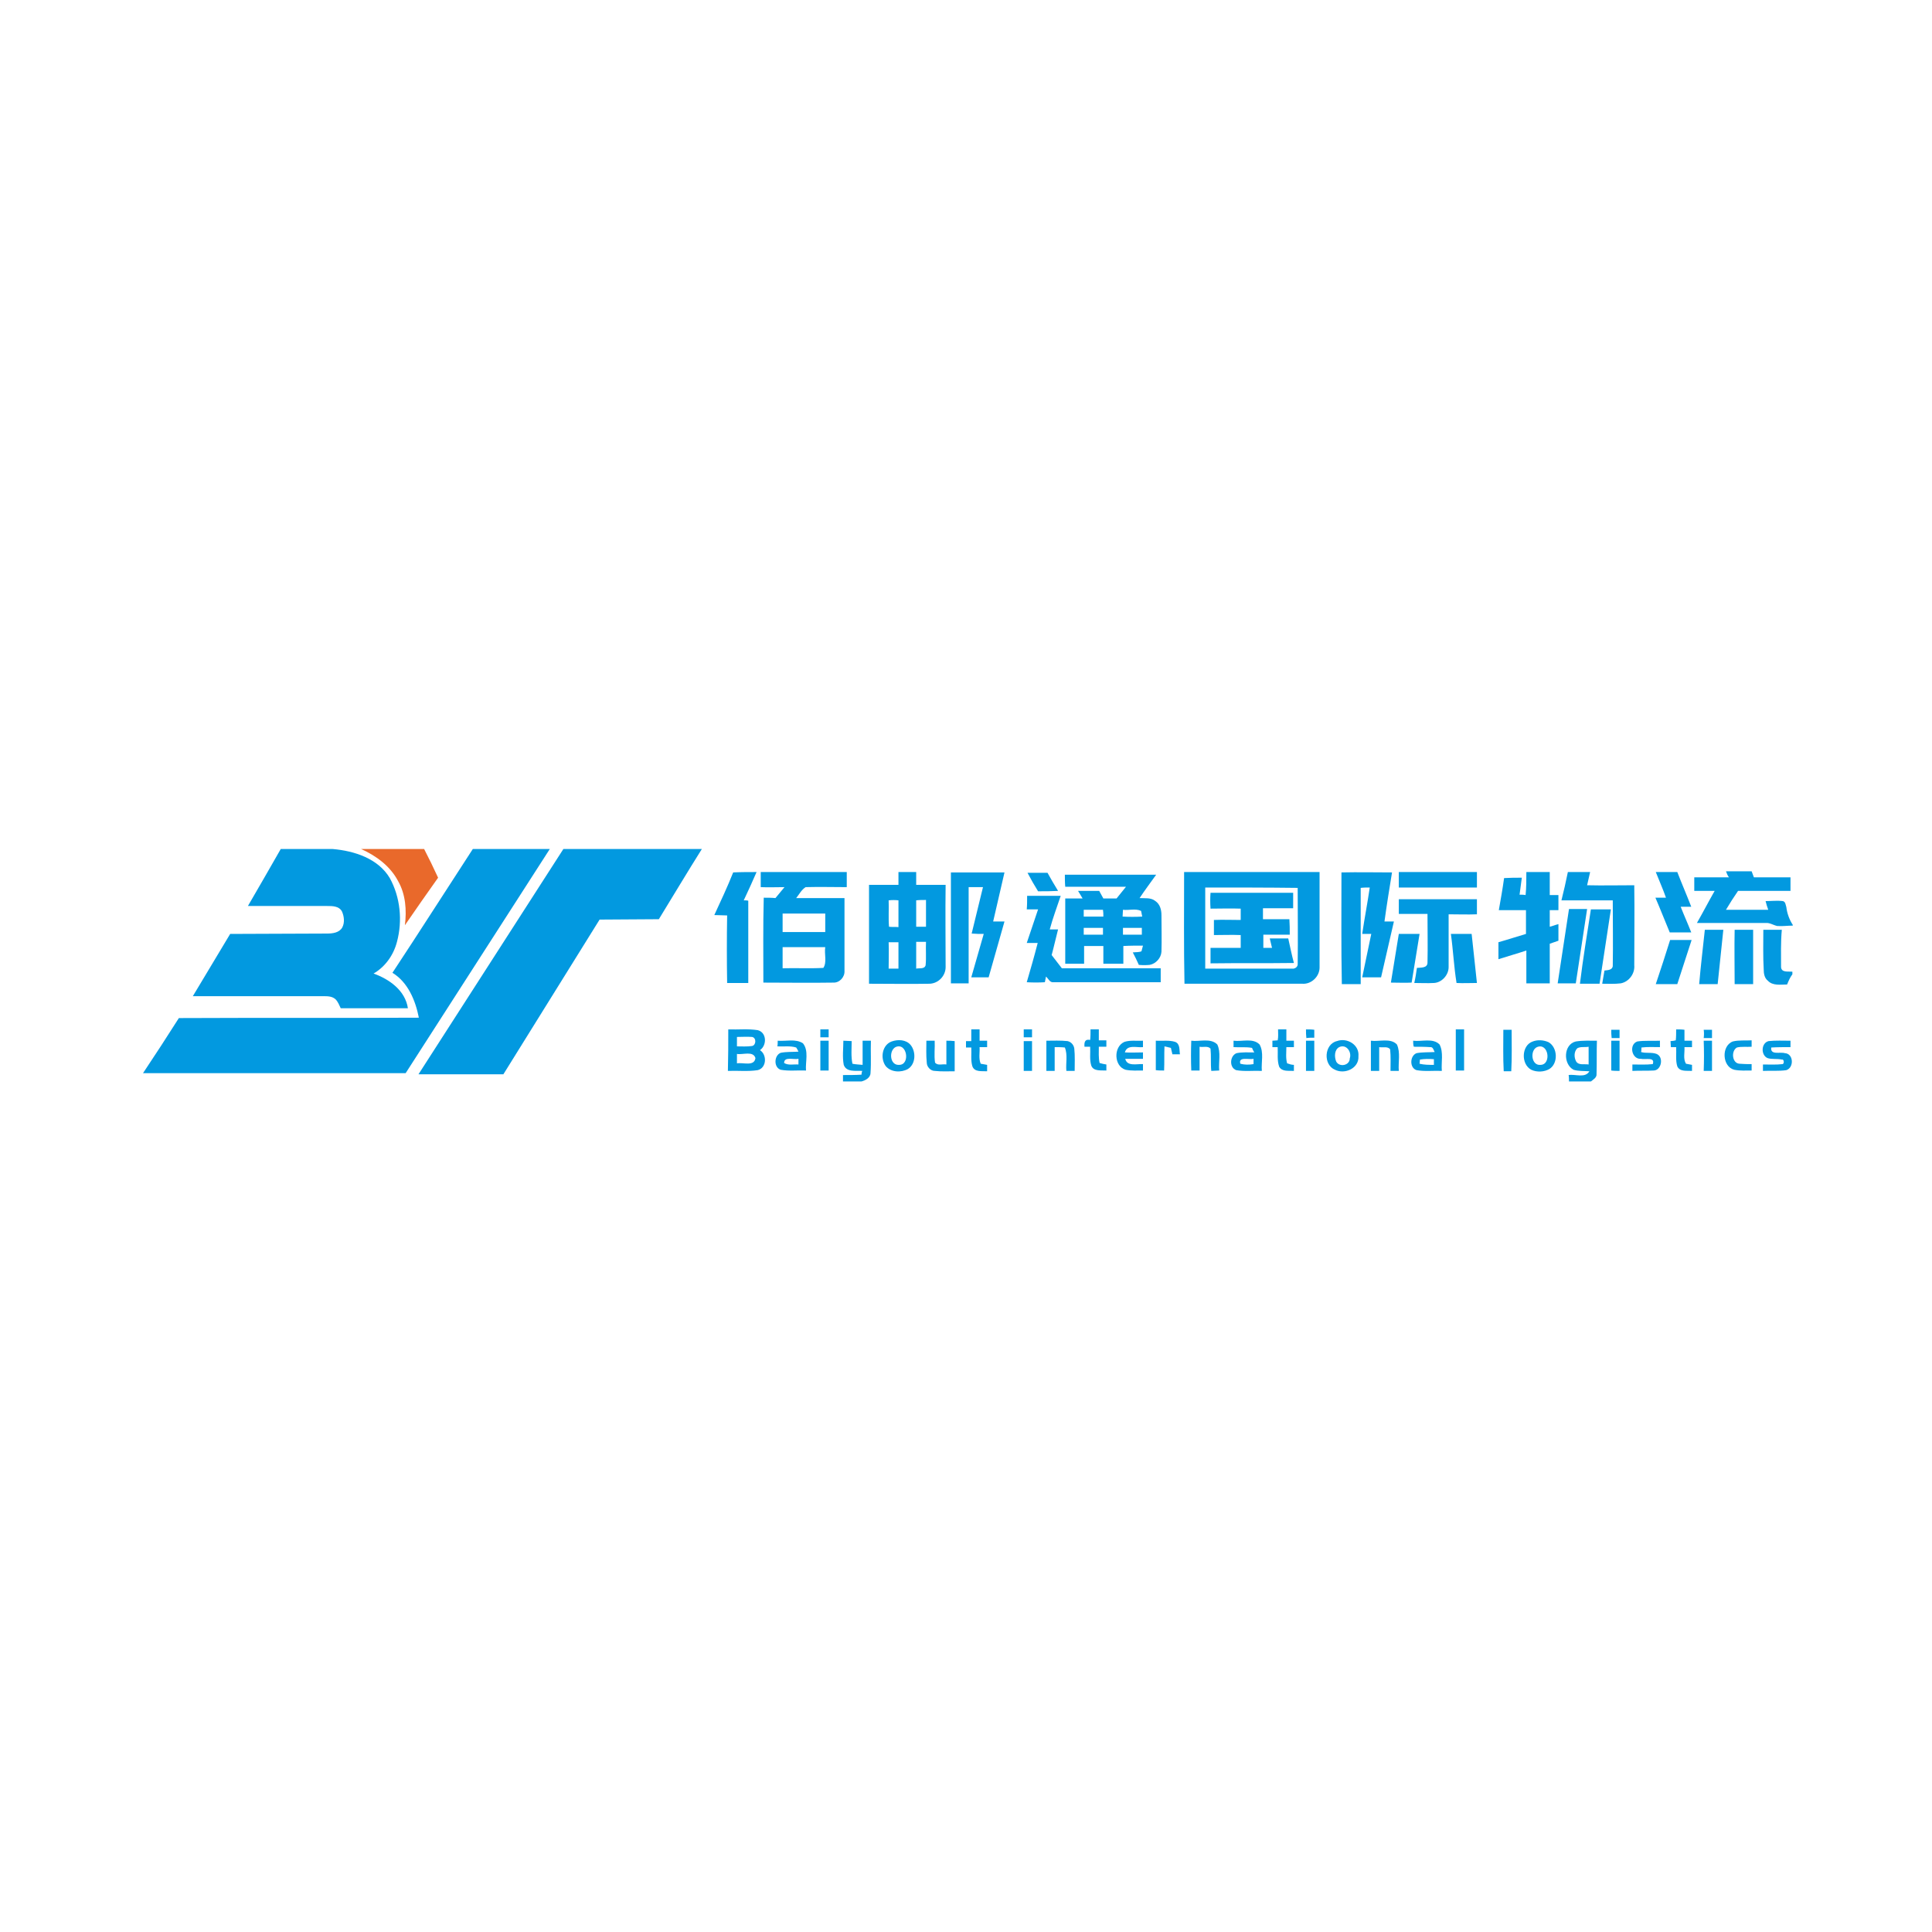 <?xml version="1.0" encoding="utf-8"?>
<!-- Generator: Adobe Illustrator 21.1.0, SVG Export Plug-In . SVG Version: 6.00 Build 0)  -->
<svg version="1.1" id="Layer_1" xmlns="http://www.w3.org/2000/svg" xmlns:xlink="http://www.w3.org/1999/xlink" x="0px" y="0px"
	 viewBox="0 0 512 512" style="enable-background:new 0 0 512 512;" xml:space="preserve">
<style type="text/css">
	.st0{fill:#FFFFFF;}
	.st1{fill:#0299E0;}
	.st2{fill:#E9692B;}
</style>
<rect y="0" class="st0" width="512" height="512"/>
<g id="_x23_0299e0ff">
	<path class="st1" d="M74.4,225h13.8c5.7,0.5,12,2.5,15.1,7.7c2.8,5.1,3.4,11.3,1.9,16.9c-0.9,3.5-3.1,6.6-6.2,8.4
		c4.2,1.5,8.4,4.5,9.1,9.2c-5.9,0-11.9,0-17.8,0c-0.4-0.8-0.7-1.7-1.4-2.4c-0.9-0.8-2.1-0.8-3.2-0.8c-11.5,0-23,0-34.6,0
		c3.3-5.5,6.6-11,9.9-16.5c8.6,0,17.1-0.1,25.7-0.1c1.4,0,3.2-0.2,4-1.6c0.7-1.3,0.5-3-0.1-4.3c-0.8-1.4-2.5-1.4-3.9-1.4
		c-7,0-14,0-21,0C68.6,235.1,71.5,230.1,74.4,225z"/>
	<path class="st1" d="M125.3,225h20.4c-12.7,19.8-25.5,39.6-38.2,59.4c-23.2,0-46.4,0-69.6,0v0c3.2-4.8,6.4-9.7,9.5-14.6
		c21.2-0.1,42.4,0,63.6-0.1c-0.9-4.6-2.9-9.4-7-11.9C111.2,246.9,118.2,235.9,125.3,225z"/>
	<path class="st1" d="M149.3,225H186c-3.9,6.2-7.6,12.4-11.4,18.6c-5.2,0-10.5,0.1-15.7,0.1c-8.5,13.7-17,27.3-25.5,41
		c-7.5,0-15,0-22.5,0C123.7,264.8,136.5,244.9,149.3,225z"/>
	<path class="st1" d="M194.3,231.2c2.1-0.1,4.1-0.1,6.2-0.1c-1.1,2.5-2.2,5-3.4,7.5c0.3,0,0.9,0,1.2,0.1c0,7.3,0,14.5,0,21.8
		c-1.9,0-3.7,0-5.6,0c-0.1-6-0.1-11.9,0-17.9c-1.1,0-2.3-0.1-3.4-0.1C191,238.8,192.8,235,194.3,231.2z"/>
	<path class="st1" d="M201.6,235.1c0-1.3,0-2.7,0-4c7.6,0,15.2,0,22.8,0c0,1.3,0,2.7,0,4c-3.6,0-7.3-0.1-10.9,0
		c-1.1,0.7-1.7,1.9-2.5,2.9c4.3,0,8.5,0,12.8,0c0,6.4,0,12.9,0,19.3c0.1,1.6-1.3,3.2-3,3.1c-6.2,0.1-12.3,0-18.5,0
		c0-7.5-0.1-15,0.1-22.5c1,0,2.1,0,3.1,0.1c0.8-1,1.6-1.9,2.4-2.9C205.8,235.1,203.7,235.2,201.6,235.1 M207.4,242.1
		c0,1.6,0,3.3,0,4.9c3.8,0,7.5,0,11.3,0c0-1.6,0-3.3,0-4.9C214.9,242.1,211.1,242.1,207.4,242.1 M207.4,251c0,1.9,0,3.7,0,5.6
		c3.6-0.1,7.2,0.1,10.8-0.1c1-1.5,0.2-3.7,0.5-5.5C214.9,251,211.1,251,207.4,251z"/>
	<path class="st1" d="M238.1,231.1c1.6,0,3.1,0,4.7,0c0,1.1,0,2.3,0,3.4c2.6,0,5.2,0,7.8,0c-0.1,7.3,0,14.5,0,21.8
		c0,2.3-1.9,4.3-4.2,4.4c-5.4,0.1-10.8,0-16.1,0c0-8.7,0-17.5,0-26.2c2.6,0,5.2,0,7.8,0C238.1,233.4,238.1,232.2,238.1,231.1
		 M235.5,238.6c0.1,2.3-0.1,4.7,0.1,7c0.8,0.1,1.7,0,2.5,0.1c0-2.4,0-4.7,0-7.1C237.2,238.5,236.4,238.5,235.5,238.6 M242.8,238.6
		c0,2.3,0,4.7,0,7c0.9,0,1.7,0,2.6,0c0-2.4,0-4.7,0-7.1C244.5,238.5,243.6,238.5,242.8,238.6 M235.5,249.7c0.1,2.3,0,4.6,0,7
		c0.9,0,1.7,0,2.6,0c0-2.4,0-4.7,0-7C237.2,249.7,236.4,249.7,235.5,249.7 M242.8,249.6c0,2.4,0,4.7,0,7.1c0.8-0.2,2.2,0.2,2.5-0.9
		c0.2-2.1,0-4.1,0.1-6.2C244.5,249.6,243.7,249.6,242.8,249.6z"/>
	<path class="st1" d="M252,231.2c4.7,0,9.5,0,14.2,0c-1,4.3-2,8.6-3,13c1,0,2,0,3,0c-1.4,4.9-2.8,9.9-4.2,14.8c-1.5,0-3.1,0-4.6,0
		c1.1-3.8,2.2-7.7,3.3-11.5c-1.1,0-2.1,0-3.2-0.1c1-4.1,2-8.2,3-12.3c-1.3,0-2.5,0-3.8,0c0,8.5,0,17,0,25.5c-1.6,0-3.1,0-4.7,0
		C252,250.8,252,241,252,231.2z"/>
	<path class="st1" d="M272.3,231.3c1.8,0,3.5,0,5.3,0c0.9,1.6,1.8,3.2,2.8,4.8c-1.8,0.1-3.5,0.1-5.3,0.1
		C274.1,234.6,273.2,233,272.3,231.3z"/>
	<path class="st1" d="M313.8,231.1c12,0,23.9,0,35.9,0c0,8.4,0,16.8,0,25.3c0,2.4-2.2,4.5-4.6,4.3c-10.4,0-20.8,0-31.2,0
		C313.7,250.8,313.8,241,313.8,231.1 M319.4,235.2c0,7.2,0,14.3,0,21.5c7.7,0,15.3,0,23,0c0.8,0.1,1.6-0.5,1.5-1.3
		c0.1-6.7,0-13.4,0-20.1C335.8,235.2,327.6,235.2,319.4,235.2z"/>
	<path class="st1" d="M355.5,231.2c4.5-0.1,8.9,0,13.4,0c-0.7,4.3-1.4,8.6-2,13c0.8,0,1.6,0,2.5,0c-1.1,4.9-2.3,9.9-3.4,14.8
		c-1.7,0-3.4,0-5,0c0.8-3.8,1.6-7.6,2.4-11.5c-0.8,0-1.6,0-2.4,0c0.6-4.1,1.4-8.2,2-12.3c-0.8,0-1.6,0-2.4,0.1c0,8.5,0,17,0,25.5
		c-1.7,0-3.3,0-5,0C355.4,250.8,355.5,241,355.5,231.2z"/>
	<path class="st1" d="M370.7,231.1c6.9,0,13.8,0,20.7,0c0,1.4,0,2.7,0,4.1c-6.9,0-13.8,0-20.7,0
		C370.7,233.8,370.7,232.5,370.7,231.1z"/>
	<path class="st1" d="M404.5,231.1c2.1,0,4.1,0,6.2,0c0,2,0,4.1,0,6.1c0.7,0,1.5,0,2.3,0c0,1.3,0,2.7,0,4c-0.8,0-1.5,0-2.3,0
		c0,1.5,0,2.9,0,4.4c0.8-0.2,1.5-0.5,2.3-0.7c0,1.5,0,2.9,0,4.4c-0.8,0.3-1.5,0.5-2.3,0.8c0,3.5,0,7,0,10.5c-2.1,0-4.1,0-6.2,0
		c0-2.9,0-5.8,0-8.7c-2.4,0.8-4.9,1.5-7.4,2.3c0-1.5,0-3,0-4.5c2.5-0.7,4.9-1.5,7.3-2.2c0-2.1,0-4.2,0-6.3c-2.4,0-4.8,0-7.2,0
		c0.5-2.8,1-5.6,1.4-8.5c1.6-0.1,3.1-0.1,4.7-0.1c-0.2,1.5-0.4,3-0.6,4.5c0.5,0,1.1,0,1.6,0.1C404.5,235.2,404.5,233.1,404.5,231.1z
		"/>
	<path class="st1" d="M415.5,231.1c2,0,4,0,5.9,0c-0.3,1.2-0.5,2.3-0.8,3.5c4.1,0.1,8.3,0,12.5,0c0.1,7.1,0,14.2,0,21.2
		c0.2,2.2-1.4,4.4-3.6,4.8c-1.6,0.2-3.3,0.1-4.9,0.1c0.2-1.2,0.4-2.3,0.6-3.5c0.8-0.1,2.1-0.1,2.2-1.2c0.1-5.8,0-11.6,0-17.4
		c-4.5,0-9.1,0-13.6,0C414.4,236.2,415,233.6,415.5,231.1z"/>
	<path class="st1" d="M438.8,231.1c1.9,0,3.8,0,5.7,0c1.2,3.1,2.5,6.1,3.7,9.2c-0.9,0-1.9,0-2.8,0c0.9,2.3,1.9,4.5,2.8,6.8
		c-1.9,0-3.8,0-5.7,0c-1.3-3.1-2.5-6.2-3.8-9.2c0.9,0,1.8,0,2.8,0C440.7,235.6,439.7,233.4,438.8,231.1z"/>
	<path class="st1" d="M457.4,230.9c2.3,0,4.5,0,6.8,0c0.2,0.5,0.4,1.1,0.6,1.6c3.2,0,6.4,0,9.7,0c0,1.2,0,2.4,0,3.6
		c-4.6,0-9.3,0-13.9,0c-1.1,1.6-2.2,3.3-3.2,5c3.7,0,7.5,0,11.2,0c-0.3-0.8-0.5-1.5-0.7-2.3c1.5,0,3-0.2,4.6,0
		c0.7,0.2,0.7,1,0.9,1.6c0.2,1.7,0.8,3.3,1.7,4.7v0.2c-1.4,0-2.7,0.2-4.1,0.1c-1-0.2-2-0.9-3-0.8c-6.1,0-12.2,0-18.3,0
		c1.6-2.8,3.1-5.7,4.7-8.5c-1.8,0-3.6,0-5.4,0c0-1.2,0-2.4,0-3.6c3.1,0,6.1,0,9.2,0C457.9,232.2,457.6,231.4,457.4,230.9z"/>
	<path class="st1" d="M282.2,231.8c8.1,0,16.1,0,24.2,0c-1.5,2.1-3,4.1-4.4,6.2c1.4,0.1,3-0.2,4.2,0.8c1.2,0.8,1.6,2.3,1.6,3.7
		c0,3.2,0.1,6.5,0,9.7c-0.1,1.7-1.5,3.2-3.1,3.5c-1,0.1-2,0.1-2.9,0c-0.5-1.1-1-2.2-1.6-3.3c0.8-0.1,1.6,0,2.3-0.3
		c0.1-0.4,0.3-1.1,0.4-1.5c-1.7,0-3.5,0-5.2,0.1c0,1.6,0,3.1,0,4.7c-1.8,0-3.5,0-5.3,0c0-1.6,0-3.2,0-4.7c-1.7,0-3.4,0-5.1,0
		c0,1.6,0,3.1,0,4.7c-1.7,0-3.3,0-5,0c0-5.8,0-11.6,0-17.3c1.5,0,3.1,0,4.6,0c-0.4-0.7-0.8-1.3-1.2-2c1.9,0,3.7,0,5.6,0
		c0.4,0.7,0.7,1.3,1.1,2c1.2,0,2.3,0,3.5,0c0.8-1,1.7-2.1,2.5-3.1c-5.4,0-10.7,0-16.1,0C282.2,233.9,282.2,232.8,282.2,231.8
		 M287.2,241.1c0,0.6,0,1.2,0,1.8c1.7,0,3.5,0,5.2,0c0-0.6,0-1.2-0.1-1.8C290.6,241.1,288.9,241.1,287.2,241.1 M297.6,241.1
		c0,0.6-0.1,1.2-0.1,1.8c1.7,0.1,3.5,0.1,5.2,0c-0.1-0.4-0.2-1.1-0.3-1.5C300.9,240.7,299.2,241.3,297.6,241.1 M287.2,245.9
		c0,0.5,0,1.4,0,1.8c1.7,0,3.4,0,5.1,0c0-0.5,0-1.4,0-1.8C290.6,245.9,288.9,245.9,287.2,245.9 M297.6,245.9c0,0.5,0,1.4,0,1.8
		c1.7,0,3.3,0,5,0c0-0.5,0-1.4,0-1.8C300.9,245.9,299.2,245.9,297.6,245.9z"/>
	<path class="st1" d="M320.8,236.6c7.3,0,14.6,0,21.9,0c0,1.4,0,2.7,0,4.1c-2.7,0-5.3,0-8,0c0,1,0,2,0,2.9c2.3,0,4.7,0,7,0
		c0.1,1.4,0.1,2.7,0.1,4.1c-2.3,0-4.7,0-7,0c0,1.2,0,2.3,0,3.5c0.8,0,1.6,0,2.3,0c-0.2-0.8-0.4-1.7-0.6-2.5c1.6,0,3.3,0,4.9,0
		c0.5,2.2,0.9,4.3,1.5,6.5c-7.4,0.1-14.7,0-22.1,0.1c0-1.4,0-2.7,0-4.1c2.7,0,5.3,0,8,0c0-1.1,0-2.3,0-3.4c-2.4-0.1-4.7,0-7.1,0
		c0-1.3,0-2.7,0-4c2.4-0.1,4.7,0,7.1,0c0-1,0-2,0-3c-2.7-0.1-5.3,0-8,0C320.7,239.3,320.7,237.9,320.8,236.6z"/>
	<path class="st1" d="M272.2,237.4c3,0,5.9,0,8.9,0c-1,3-2.1,5.9-2.9,8.9c0.7,0,1.5,0,2.2,0c-0.6,2.3-1.1,4.6-1.7,6.8
		c0.9,1.2,1.8,2.3,2.7,3.5c8.7,0,17.5,0,26.2,0c0,1.2,0,2.5,0,3.7c-9.5,0-19,0-28.5,0c-0.9,0.1-1.3-1-1.9-1.5
		c-0.1,0.4-0.2,1.1-0.3,1.5c-1.6,0.1-3.2,0.1-4.8,0c1-3.4,2-6.9,2.9-10.4c-1,0-1.9,0-2.9,0c1-3,2-5.9,3-8.9c-1,0-2,0-3,0
		C272.2,239.9,272.2,238.7,272.2,237.4z"/>
	<path class="st1" d="M370.7,238.3c6.9,0,13.8,0,20.7,0c0,1.3,0,2.7,0,4c-2.5,0.1-5,0-7.5,0c0,4.7,0,9.3,0,14c0,2.1-1.8,4.1-3.9,4.2
		c-1.7,0.1-3.5,0-5.2,0c0.3-1.3,0.5-2.6,0.7-4c1-0.1,2.8,0.1,2.8-1.4c0.1-4.3,0-8.6,0-12.9c-2.5,0-5.1,0-7.6,0
		C370.7,241,370.7,239.7,370.7,238.3z"/>
	<path class="st1" d="M412.8,260.6c1-6.6,2-13.1,3-19.7c1.6,0,3.2,0,4.8,0c-1,6.6-2,13.1-3,19.7C416,260.6,414.4,260.6,412.8,260.6z
		"/>
	<path class="st1" d="M421.6,241c1.8,0,3.5,0,5.3,0c-1,6.6-2,13.1-3,19.7c-1.8,0-3.5,0-5.2,0C419.5,254.1,420.6,247.5,421.6,241z"/>
	<path class="st1" d="M451.8,246.4c1.6,0,3.3,0,4.9,0c-0.5,4.8-1,9.6-1.5,14.4c-1.6,0-3.3,0-4.9,0
		C450.7,256,451.3,251.2,451.8,246.4z"/>
	<path class="st1" d="M459.7,260.8c0-4.8-0.1-9.6,0-14.4c1.6,0,3.2,0,4.9,0c0,4.8,0,9.6,0,14.4C463,260.8,461.4,260.8,459.7,260.8z"
		/>
	<path class="st1" d="M467.3,246.4c1.6,0,3.3,0,4.9,0c-0.3,3.3-0.2,6.6-0.2,9.9c0.1,1.5,1.9,1.1,3,1.2v0.7c-0.6,0.8-1,1.7-1.4,2.7
		c-1.7,0-3.8,0.4-5.1-1c-0.9-0.7-1.1-1.9-1.1-3C467.2,253.4,467.3,249.9,467.3,246.4z"/>
	<path class="st1" d="M370.7,247.5c1.8,0,3.7,0,5.5,0c-0.7,4.3-1.4,8.6-2.1,12.9c-1.8,0.1-3.6,0-5.5,0
		C369.3,256.2,370,251.8,370.7,247.5z"/>
	<path class="st1" d="M384.5,247.5c1.8,0,3.7,0,5.5,0c0.5,4.3,0.9,8.6,1.4,13c-1.8,0-3.6,0.1-5.4,0
		C385.3,256.2,385.1,251.8,384.5,247.5z"/>
	<path class="st1" d="M442.6,249.1c1.9,0,3.8,0,5.7,0c-1.3,3.9-2.5,7.8-3.8,11.7c-1.9,0-3.8,0-5.7,0
		C440.1,256.9,441.4,253,442.6,249.1z"/>
	<path class="st1" d="M217.4,272.8c0.7,0,1.5,0,2.2,0c0,0.7,0,1.4,0,2.1c-0.7,0-1.4,0-2.2,0C217.4,274.3,217.4,273.6,217.4,272.8z"
		/>
	<path class="st1" d="M257.4,272.8c0.7,0,1.5,0,2.2,0c0,1,0,2,0,3c0.5,0,1.5,0,2,0c0,0.4,0,1.3,0,1.7c-0.7,0-1.4,0-2,0
		c0.1,1.4-0.3,3,0.3,4.4c0.4,0.1,1.3,0.2,1.7,0.3c0,0.4,0,1.2,0,1.7c-1.3-0.1-3.3,0.3-3.9-1.3c-0.5-1.6-0.2-3.4-0.3-5
		c-0.3,0-1,0-1.4,0c0-0.4,0-1.3,0-1.7c0.3,0,1,0,1.4,0C257.4,274.8,257.4,273.8,257.4,272.8z"/>
	<path class="st1" d="M271.3,272.8c0.7,0,1.5,0,2.2,0c0,0.7,0,1.4,0,2.1c-0.7,0-1.4,0-2.2,0C271.3,274.3,271.3,273.6,271.3,272.8z"
		/>
	<path class="st1" d="M346.1,272.8c0.7,0,1.5,0,2.2,0.1c0,0.7,0,1.4,0,2.1c-0.7,0-1.4,0-2.1,0.1
		C346.1,274.3,346.1,273.6,346.1,272.8z"/>
	<path class="st1" d="M385.8,272.8c0.7,0,1.5,0,2.2,0c0,3.6,0,7.3,0,10.9c-0.7,0-1.5,0-2.2,0C385.8,280.1,385.8,276.5,385.8,272.8z"
		/>
	<path class="st1" d="M427,272.9c0.7,0,1.5,0,2.2,0c0,0.7,0,1.5,0,2.2c-0.7,0-1.4,0-2.1,0C427,274.3,427,273.6,427,272.9z"/>
	<path class="st1" d="M444.2,272.8c0.7,0,1.5,0,2.2,0.1c0,1,0,1.9,0,2.9c0.5,0,1.5,0,2,0c0,0.4,0,1.3,0,1.7c-0.7,0-1.4,0-2,0
		c0.1,1.4-0.4,3.1,0.4,4.4c0.4,0.1,1.2,0.2,1.6,0.3c0,0.4,0,1.2,0,1.6c-1.3-0.1-3.2,0.3-3.9-1.2c-0.5-1.6-0.2-3.4-0.3-5.1
		c-0.3,0-1,0-1.4,0c0-0.5-0.1-1.1-0.1-1.6c0.4,0,1.1-0.1,1.4-0.2C444.2,274.8,444.2,273.8,444.2,272.8z"/>
	<path class="st1" d="M451.5,272.9c0.7,0,1.5,0,2.2,0c0,0.7,0,1.4,0,2.2c-0.7,0-1.4,0-2.2,0C451.6,274.3,451.6,273.6,451.5,272.9z"
		/>
	<path class="st1" d="M193,272.8c2.6,0.1,5.2-0.2,7.8,0.2c2.4,0.6,2.5,4,0.6,5.3c1.9,1.2,1.8,4.7-0.6,5.3c-2.6,0.4-5.2,0.1-7.9,0.2
		C193,280.1,193,276.5,193,272.8 M195.3,274.8c0,0.8,0,1.6,0,2.5c1.3,0,2.6,0.1,4-0.1c1.1-0.2,1.2-2.2,0-2.4
		C197.9,274.7,196.6,274.8,195.3,274.8 M195.3,279.3c0,0.8,0,1.7,0,2.5c1.6-0.3,4.6,0.9,4.9-1.4
		C199.6,278.4,196.8,279.6,195.3,279.3z"/>
	<path class="st1" d="M289,272.8c0.7,0,1.5,0,2.2,0c0,1,0,2,0,2.9c0.7,0,1.4,0,2,0c0,0.4,0,1.3,0,1.7c-0.7,0-1.4,0-2,0
		c0,1.4-0.1,2.9,0.2,4.3c0.6,0.2,1.2,0.3,1.8,0.4c0,0.4,0,1.2,0,1.6c-1.3-0.1-3.4,0.3-4-1.3c-0.5-1.6-0.2-3.3-0.3-5
		c-0.4,0-1.1,0-1.5,0c-0.1-1.2,0.1-2.1,1.5-1.8C289,274.8,289,273.8,289,272.8z"/>
	<path class="st1" d="M338.7,272.8c0.7,0,1.5,0,2.2,0c0,1,0,2,0,3c0.7,0,1.4,0,2,0c0,0.4,0,1.3,0,1.7c-0.7,0-1.3,0-2,0
		c0,1.4-0.2,2.9,0.2,4.3c0.6,0.2,1.2,0.4,1.8,0.4c0,0.4,0,1.2,0,1.6c-1.3-0.1-3.1,0.3-3.9-1.1c-0.6-1.7-0.3-3.5-0.4-5.2
		c-0.3,0-1,0-1.4,0c0-0.4,0-1.2,0-1.7c0.4,0,1.1-0.1,1.4-0.1C338.8,274.8,338.7,273.8,338.7,272.8z"/>
	<path class="st1" d="M398.4,272.9c0.7,0,1.5,0,2.2,0c0,3.7,0.1,7.3-0.1,11c-0.7,0-1.4,0-2,0C398.3,280.2,398.4,276.5,398.4,272.9z"
		/>
	<path class="st1" d="M206.1,275.8c2.2,0.2,4.8-0.6,6.7,0.7c1.6,2,0.6,4.9,0.8,7.2c-2.2-0.1-4.5,0.2-6.7-0.2c-1.9-0.6-1.8-3.8,0-4.5
		c1.6-0.3,3.1-0.2,4.7-0.3c-0.1-0.3-0.4-0.8-0.6-1.1c-1.6-0.5-3.3-0.2-5-0.3C206.1,277.1,206.1,276.2,206.1,275.8 M207.8,281.7
		c1.1,0.7,2.5,0.3,3.8,0.4c0-0.4,0-1.1,0-1.5C210.3,280.9,207.8,279.9,207.8,281.7z"/>
	<path class="st1" d="M217.4,275.8c0.7,0,1.5,0,2.2,0c0,2.6,0,5.3,0,7.9c-0.7,0-1.5,0-2.2,0C217.4,281.1,217.4,278.5,217.4,275.8z"
		/>
	<path class="st1" d="M223.5,275.8c0.7,0,1.5,0.1,2.2,0.1c0,2-0.2,4,0.2,6c0.9,0.2,1.8,0.2,2.7,0.3c0-2.1,0-4.2,0-6.4
		c0.7,0,1.5,0,2.2,0c-0.1,2.8,0.1,5.7-0.1,8.5c0,1.3-1.3,2-2.4,2.3h-4.9c0-0.4,0-1.3,0-1.7c1.6,0,3.3,0,4.9-0.1c0-0.3,0.1-0.8,0.2-1
		c-1.7-0.1-4.2,0.4-4.9-1.6C223.2,280.1,223.5,277.9,223.5,275.8z"/>
	<path class="st1" d="M236.3,276c1.7-0.6,3.8-0.5,5,0.9c1.5,1.8,1.4,5.1-0.7,6.4c-1.8,1-4.5,0.9-5.9-0.8
		C233.2,280.4,233.8,276.9,236.3,276 M237.3,277.5c-1.8,1-1.5,4.9,1,4.7C241.3,282.2,240.4,276.1,237.3,277.5z"/>
	<path class="st1" d="M245.5,275.8c0.7,0,1.5,0,2.2,0c0.1,1.9-0.2,3.9,0.1,5.8c0.7,0.9,2,0.3,3,0.5c0-2.1,0-4.2,0-6.3
		c0.7,0,1.4,0,2.2,0.1c0,2.7,0,5.3,0,8c-1.8,0-3.5,0.1-5.3-0.1c-1.1,0-2.1-1.1-2.1-2.2C245.4,279.6,245.5,277.7,245.5,275.8z"/>
	<path class="st1" d="M271.3,275.9c0.7,0,1.5,0,2.2,0c0,2.6,0,5.3,0,7.9c-0.7,0-1.5,0-2.2,0C271.3,281.1,271.3,278.5,271.3,275.9z"
		/>
	<path class="st1" d="M277.3,275.8c1.8,0,3.7-0.1,5.6,0.1c1,0.2,1.7,1.1,1.8,2c0.2,1.9,0.1,3.9,0.1,5.9c-0.7,0-1.5,0-2.2,0
		c-0.2-2,0.4-4.2-0.4-6.2c-0.9-0.1-1.8-0.1-2.7-0.1c0,2.1,0,4.2,0,6.3c-0.5,0-1.6,0-2.2,0C277.3,281.1,277.3,278.5,277.3,275.8z"/>
	<path class="st1" d="M298,276.1c1.6-0.5,3.3-0.2,4.9-0.3c0,0.4,0,1.3,0,1.7c-1.6,0.2-4.2-0.8-4.8,1.4c1.6,0.1,3.2,0,4.8,0
		c0,0.4,0,1.3,0,1.7c-1.6,0-3.1,0-4.7,0c0.5,2.1,3.1,1.3,4.7,1.4c0,0.4,0,1.3,0,1.7c-1.5,0-3.1,0.1-4.6-0.2
		C295.2,282.6,295,277.4,298,276.1z"/>
	<path class="st1" d="M306.3,275.8c1.7,0.1,3.5-0.2,5.1,0.3c1.4,0.5,1.1,2.2,1.3,3.3c-0.7,0-1.4,0-2,0c-0.1-0.6-0.3-1.1-0.4-1.7
		c-0.6-0.1-1.1-0.3-1.7-0.4c-0.1,2.1,0,4.3-0.1,6.4c-0.7,0-1.5,0-2.2-0.1C306.3,281.1,306.3,278.4,306.3,275.8z"/>
	<path class="st1" d="M315.7,275.8c2.2,0.3,5.1-0.8,6.9,1c1,2.1,0.3,4.6,0.5,6.9c-0.7,0-1.4,0.1-2.1,0.1c-0.2-2,0-3.9-0.2-5.9
		c-0.7-0.8-2-0.3-2.9-0.5c0,2.1,0,4.2,0,6.3c-0.7,0-1.5,0-2.2,0C315.6,281.1,315.6,278.5,315.7,275.8z"/>
	<path class="st1" d="M326.9,275.8c2.3,0.3,5.1-0.8,6.9,1c1.2,2.1,0.4,4.7,0.6,7c-2.3-0.1-4.6,0.2-6.8-0.2c-1.9-0.7-1.7-3.8,0.1-4.5
		c1.5-0.3,3.1-0.2,4.7-0.2c-0.2-0.3-0.5-0.9-0.6-1.2c-1.6-0.3-3.3-0.1-4.9-0.2C326.9,277.1,326.9,276.2,326.9,275.8 M328.7,281.9
		c1.1,0.3,2.3,0.3,3.5,0.1c0-0.3,0-1.1,0-1.4C331.1,280.9,328.1,279.9,328.7,281.9z"/>
	<path class="st1" d="M346.1,275.8c0.7,0,1.5,0,2.2,0c0,2.7,0,5.3,0,8c-0.7,0-1.5,0-2.2,0C346.1,281.1,346.1,278.5,346.1,275.8z"/>
	<path class="st1" d="M354.3,275.9c2.7-1,6,1,5.7,4c0.2,3.2-3.6,4.9-6.2,3.6C350.6,282.2,350.9,276.7,354.3,275.9 M354.9,277.5
		c-1.3,0.7-1.3,2.6-0.8,3.8c0.8,1.6,3.6,1.1,3.6-0.8C358.3,278.8,356.8,276.6,354.9,277.5z"/>
	<path class="st1" d="M363.3,275.8c2.2,0.3,5.2-0.8,6.9,1c1,2.2,0.3,4.7,0.5,7c-0.7,0-1.5,0-2.2,0c0-1.9,0.1-3.8-0.1-5.7
		c-0.6-0.9-2-0.4-2.9-0.6c0,2.1,0,4.2,0,6.3c-0.7,0-1.5,0-2.2,0C363.3,281.1,363.3,278.5,363.3,275.8z"/>
	<path class="st1" d="M374.5,275.8c2.3,0.3,5.2-0.8,7,1c1.1,2.1,0.4,4.7,0.6,7c-2.2-0.1-4.5,0.2-6.7-0.2c-1.9-0.6-1.8-3.8,0-4.5
		c1.6-0.3,3.2-0.2,4.8-0.3c-0.3-0.5-0.4-1.4-1.2-1.3c-1.4-0.1-2.9-0.1-4.3-0.1C374.5,277.1,374.5,276.2,374.5,275.8 M376.3,280.8
		c0,0.3-0.1,0.8-0.1,1.1c1.2,0.3,2.5,0.3,3.8,0.3c0-0.4,0-1.1,0-1.5C378.7,280.6,377.5,280.6,376.3,280.8z"/>
	<path class="st1" d="M406.2,276c1.3-0.5,2.9-0.4,4.2,0.2c2.4,1.4,2.6,5.6,0.2,7.1c-1.4,0.8-3.3,0.9-4.8,0.2
		C403,282,403.2,277,406.2,276 M407.3,277.5c-1.9,0.9-1.5,5,1,4.7C411.2,282.1,410.4,276.2,407.3,277.5z"/>
	<path class="st1" d="M417.6,276c1.9-0.3,3.8-0.2,5.6-0.2c-0.1,2.9,0,5.9-0.1,8.8c0.1,1-0.9,1.5-1.5,2h-5.8c0-0.4,0-1.3-0.1-1.7
		c1.8-0.3,4.4,0.9,5.5-1c-1.4-0.1-2.9,0-4.2-0.4C414.2,282,414.3,276.8,417.6,276 M418,277.8c-0.9,0.9-0.9,2.4-0.3,3.5
		c0.7,1.1,2.2,0.6,3.3,0.8c0-1.6,0-3.1,0-4.7C420,277.6,418.9,277.3,418,277.8z"/>
	<path class="st1" d="M427,275.8c0.7,0,1.5,0,2.2,0c0,2.7,0,5.3,0,8c-0.7,0-1.5,0-2.2-0.1C427,281.1,427,278.4,427,275.8z"/>
	<path class="st1" d="M433.9,276c2-0.3,4-0.1,6-0.2c0,0.4,0,1.3,0,1.7c-1.6,0-3.3-0.1-4.9,0.1c0,0.3,0,0.9-0.1,1.2
		c1.3,0.4,2.8,0,4.1,0.5c2,0.8,1.3,4.4-0.8,4.4c-1.9,0.1-3.7,0-5.6,0.1c0-0.6,0-1.1,0-1.7c1.8,0,3.6,0.1,5.4-0.1
		c0.7-2-2-1.1-3.1-1.4C432.4,280.8,431.6,276.8,433.9,276z"/>
	<path class="st1" d="M451.5,275.8c0.7,0,1.5,0,2.2,0c0,2.6,0,5.3,0,8c-0.7,0-1.5,0-2.2,0C451.6,281.1,451.6,278.5,451.5,275.8z"/>
	<path class="st1" d="M459.2,276c1.6-0.4,3.4-0.2,5-0.3c0,0.4,0,1.3,0,1.7c-1.3,0.1-2.7-0.1-3.9,0.2c-1.6,0.9-1.3,4.2,0.7,4.3
		c1.1,0.1,2.1,0.1,3.2,0.1c0,0.4,0,1.3,0,1.7c-1.5,0-3.1,0.1-4.6-0.2C456.4,282.7,456.1,277.2,459.2,276z"/>
	<path class="st1" d="M468.4,280.4c-1.8-0.8-1.7-4,0.3-4.5c1.9-0.2,3.8-0.1,5.8-0.1c0,0.4,0,1.3,0,1.7c-1.7,0-3.4,0-5.1,0.1
		c-0.3,2.1,2.4,1.1,3.6,1.5c2.3,0.1,2.5,3.8,0.4,4.5c-2,0.3-4.1,0.1-6.2,0.2c0-0.4,0-1.3,0-1.7c1.7,0,3.5,0.1,5.2-0.1
		c0.5-0.1,0.4-1.4-0.2-1.2C470.9,280.5,469.6,280.8,468.4,280.4z"/>
</g>
<g id="_x23_e9692bff">
	<path class="st2" d="M95.7,225h16.7c1.3,2.5,2.5,5,3.7,7.6c-3,4.2-5.9,8.4-8.8,12.6c0.5-4,0.2-8.2-1.8-11.7
		C103.4,229.5,99.7,226.8,95.7,225z"/>
</g>
</svg>
